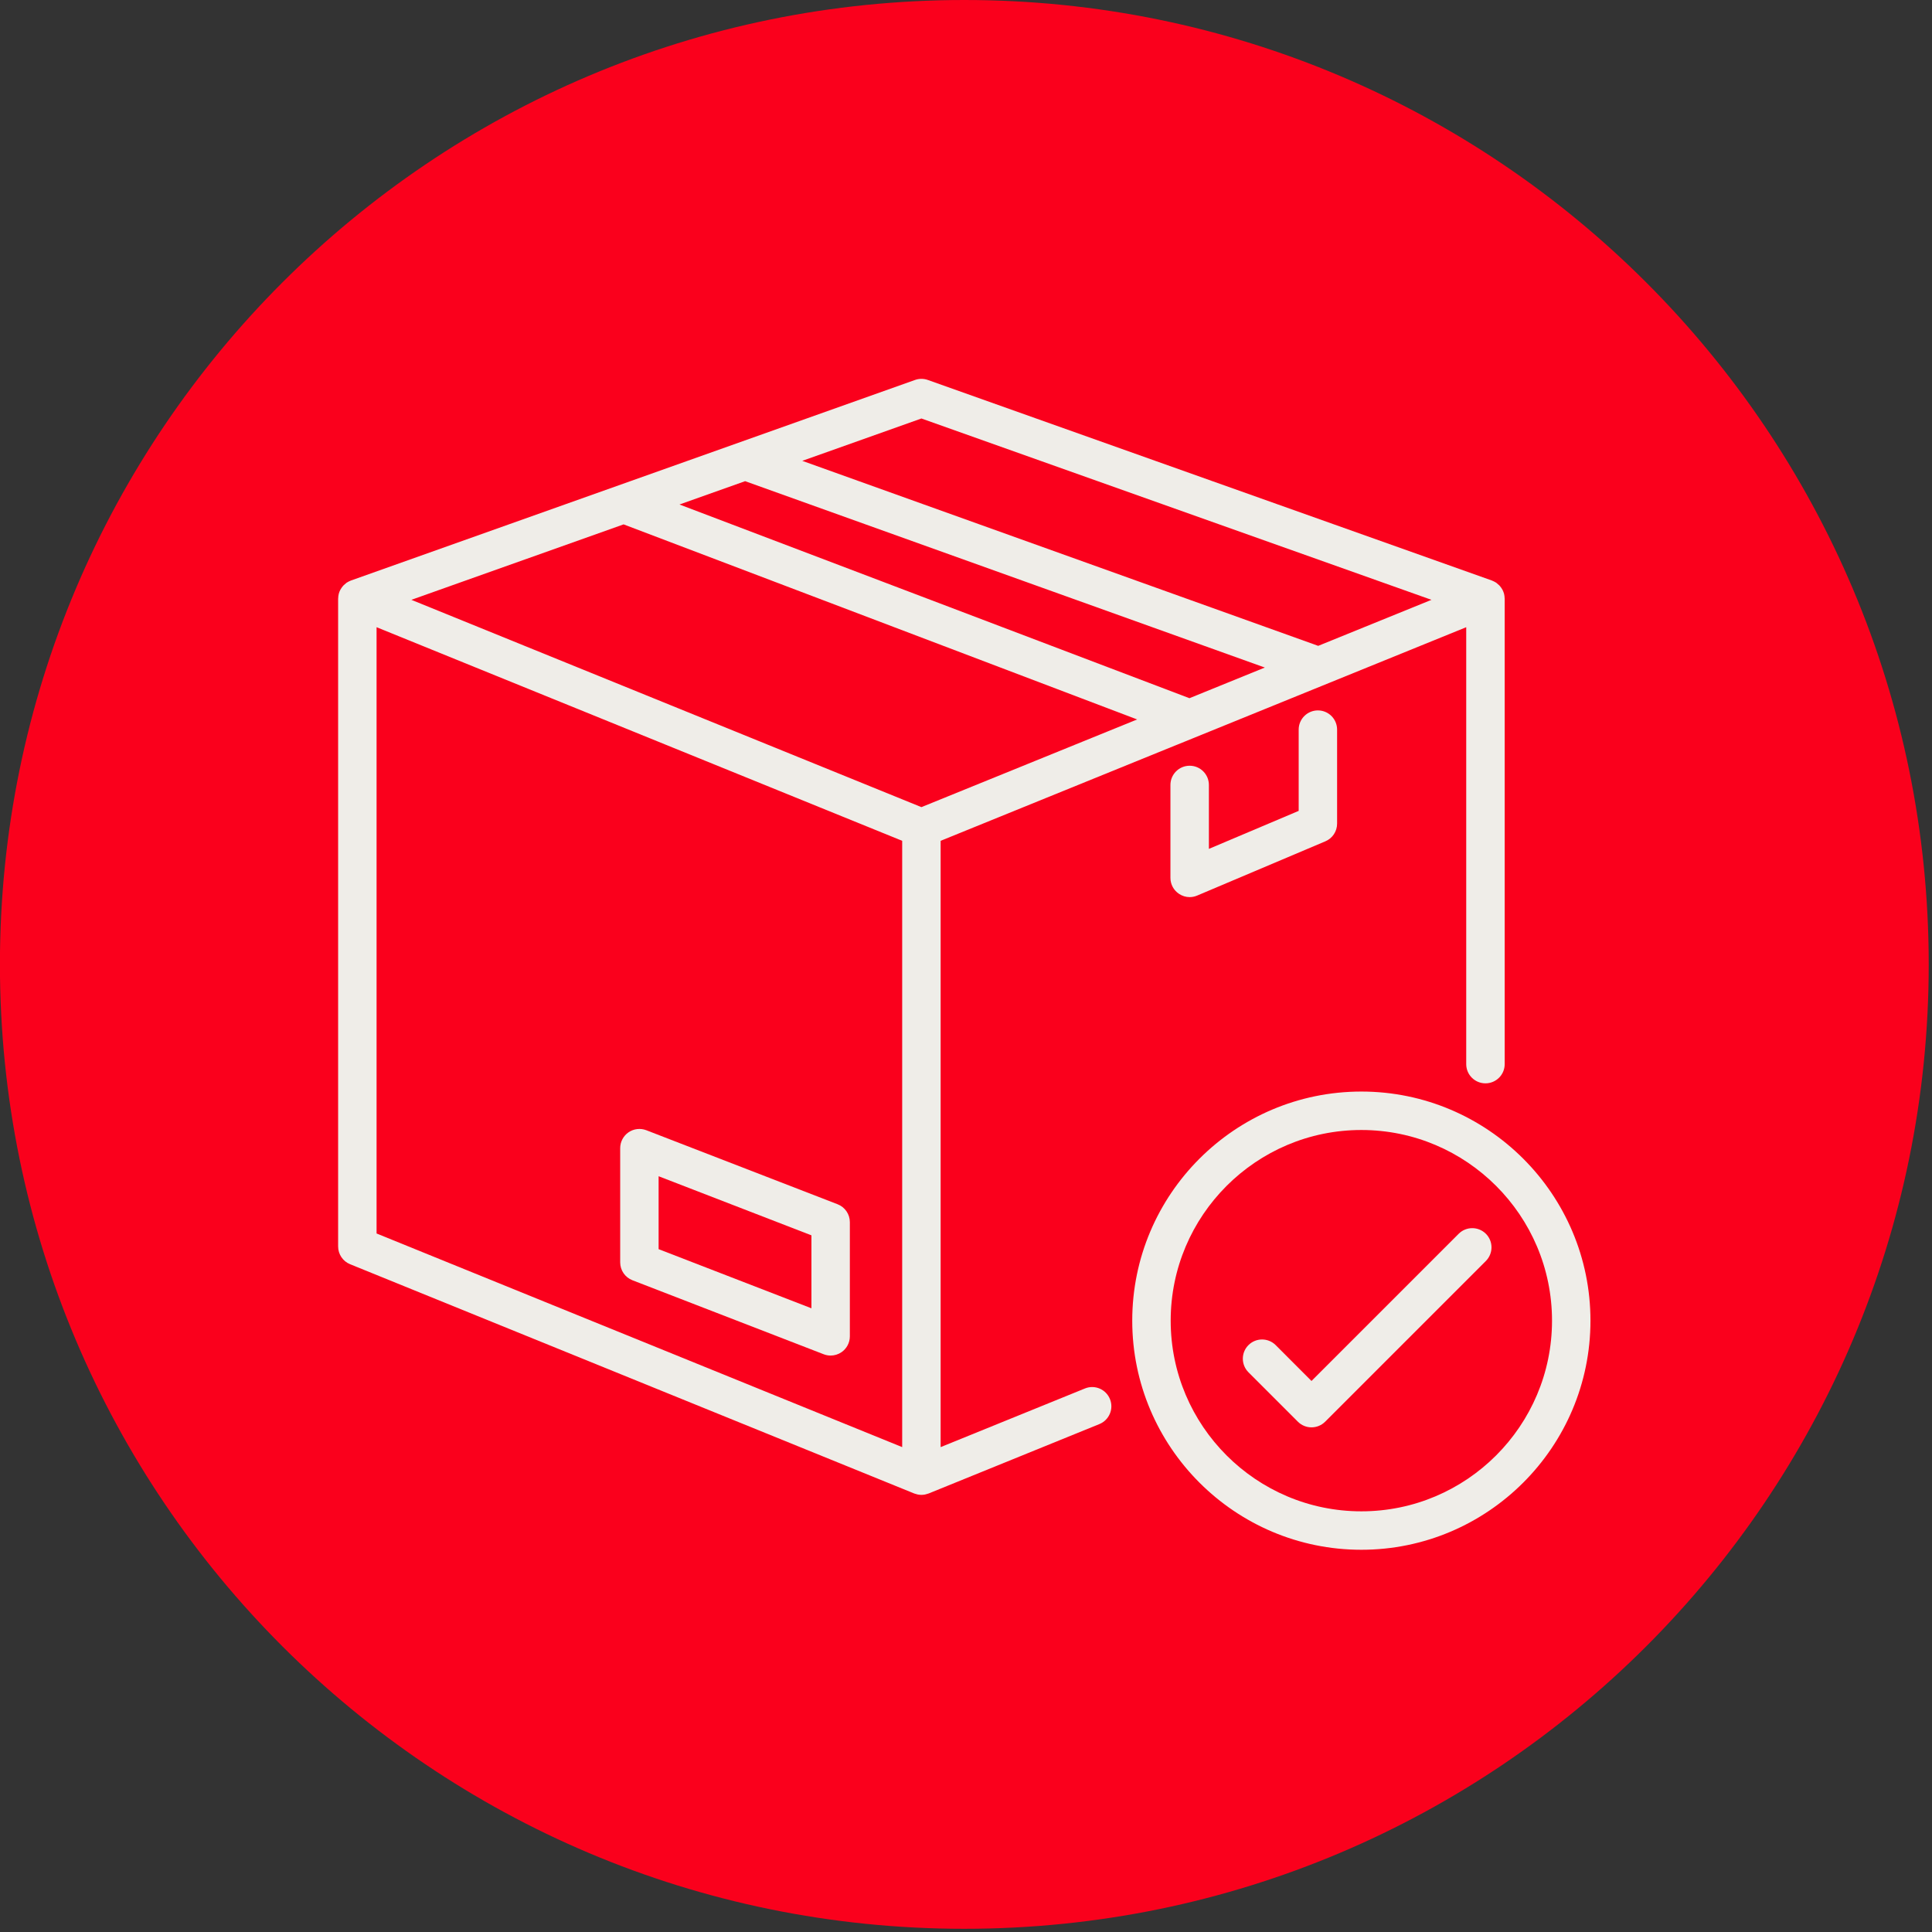 <?xml version="1.0" encoding="UTF-8" standalone="no"?>
<!DOCTYPE svg PUBLIC "-//W3C//DTD SVG 1.1//EN" "http://www.w3.org/Graphics/SVG/1.1/DTD/svg11.dtd">
<svg width="100%" height="100%" viewBox="0 0 360 360" version="1.1" xmlns="http://www.w3.org/2000/svg" xmlns:xlink="http://www.w3.org/1999/xlink" xml:space="preserve" xmlns:serif="http://www.serif.com/" style="fill-rule:evenodd;clip-rule:evenodd;stroke-linejoin:round;stroke-miterlimit:2;">
    <rect x="0" y="0" width="360" height="360" fill="#333333" stroke="none"/>
    <g transform="matrix(0,-4.167,-4.167,0,179.688,0)">
        <path d="M-43.125,-43.125C-66.942,-43.125 -86.25,-23.817 -86.25,0C-86.25,23.818 -66.942,43.125 -43.125,43.125C-19.308,43.125 0,23.818 0,0C0,-23.817 -19.308,-43.125 -43.125,-43.125" style="fill:rgb(250,0,28);fill-rule:nonzero;"/>
    </g>
    <g transform="matrix(4.167,0,0,4.167,202.158,90.351)">
        <path d="M0,40.406L-6.452,43.028L-6.452,15.916L4.103,11.626C4.109,11.624 4.115,11.622 4.122,11.619L17.051,6.364L17.051,25.903C17.051,26.377 17.437,26.761 17.911,26.761C18.386,26.761 18.771,26.377 18.771,25.903L18.771,5.087C18.771,5.08 18.768,5.074 18.768,5.067C18.767,5.006 18.76,4.947 18.746,4.888C18.745,4.884 18.745,4.88 18.744,4.876C18.728,4.814 18.704,4.755 18.676,4.698C18.668,4.681 18.657,4.666 18.647,4.65C18.624,4.611 18.598,4.573 18.569,4.539C18.555,4.523 18.542,4.507 18.527,4.491C18.495,4.459 18.459,4.428 18.421,4.4C18.41,4.392 18.403,4.381 18.391,4.374C18.387,4.37 18.381,4.369 18.376,4.366C18.327,4.335 18.273,4.307 18.216,4.285C18.211,4.283 18.206,4.28 18.201,4.278C18.2,4.278 18.2,4.278 18.199,4.277L-7.023,-4.691C-7.21,-4.758 -7.413,-4.758 -7.599,-4.691L-32.822,4.277C-32.823,4.278 -32.824,4.278 -32.824,4.278C-32.829,4.279 -32.834,4.283 -32.84,4.285C-32.897,4.307 -32.949,4.335 -32.999,4.366C-33.004,4.369 -33.009,4.37 -33.015,4.374C-33.025,4.381 -33.033,4.392 -33.044,4.4C-33.082,4.428 -33.117,4.459 -33.15,4.491C-33.164,4.507 -33.179,4.523 -33.192,4.539C-33.221,4.573 -33.246,4.611 -33.27,4.65C-33.279,4.666 -33.29,4.681 -33.299,4.698C-33.328,4.755 -33.352,4.814 -33.367,4.876C-33.369,4.88 -33.368,4.884 -33.369,4.888C-33.383,4.947 -33.39,5.006 -33.391,5.067C-33.392,5.074 -33.394,5.08 -33.394,5.087L-33.394,34.054C-33.394,34.404 -33.182,34.719 -32.858,34.85L-7.635,45.101C-7.626,45.105 -7.617,45.105 -7.608,45.109C-7.573,45.121 -7.539,45.132 -7.503,45.14C-7.489,45.144 -7.474,45.147 -7.459,45.15C-7.41,45.158 -7.362,45.164 -7.312,45.164L-7.31,45.164C-7.261,45.164 -7.212,45.158 -7.163,45.15C-7.149,45.147 -7.135,45.144 -7.12,45.14C-7.085,45.132 -7.049,45.121 -7.015,45.109C-7.006,45.105 -6.996,45.105 -6.987,45.101L0.647,41.998C1.086,41.82 1.299,41.318 1.119,40.879C0.941,40.439 0.44,40.226 0,40.406M-30.119,5.14L-20.629,1.766L2.335,10.489L-7.311,14.41L-30.119,5.14ZM-15.195,-0.166L8.045,8.168L4.674,9.539L-18.13,0.877L-15.195,-0.166ZM-7.311,-2.969L15.497,5.14L10.432,7.198L-12.639,-1.075L-7.311,-2.969ZM-31.675,6.364L-8.171,15.916L-8.171,43.028L-31.675,33.475L-31.675,6.364Z" style="fill:rgb(239,237,232);fill-rule:nonzero;"/>
    </g>
    <g transform="matrix(4.167,0,0,4.167,221.676,156.855)">
        <path d="M0,-3.401C-0.474,-3.401 -0.86,-3.017 -0.86,-2.541L-0.86,1.614C-0.86,1.902 -0.715,2.171 -0.474,2.329C-0.332,2.424 -0.166,2.474 0,2.474C0.113,2.474 0.227,2.451 0.335,2.405L6.07,-0.022C6.387,-0.155 6.593,-0.467 6.593,-0.813L6.593,-5.015C6.593,-5.49 6.209,-5.875 5.734,-5.875C5.26,-5.875 4.875,-5.49 4.875,-5.015L4.875,-1.382L0.86,0.317L0.86,-2.541C0.86,-3.017 0.474,-3.401 0,-3.401" style="fill:rgb(239,237,232);fill-rule:nonzero;"/>
    </g>
    <g transform="matrix(4.167,0,0,4.167,156.07,238.375)">
        <path d="M0,-3.355L-8.552,-6.665C-8.816,-6.766 -9.114,-6.732 -9.348,-6.572C-9.581,-6.411 -9.721,-6.146 -9.721,-5.862L-9.721,-0.757C-9.721,-0.402 -9.503,-0.084 -9.172,0.044L-0.62,3.353C-0.52,3.392 -0.415,3.411 -0.31,3.411C-0.139,3.411 0.031,3.359 0.176,3.26C0.409,3.1 0.549,2.835 0.549,2.551L0.549,-2.554C0.549,-2.909 0.331,-3.228 0,-3.355M-1.169,1.297L-8.003,-1.347L-8.003,-4.608L-1.169,-1.965L-1.169,1.297Z" style="fill:rgb(239,237,232);fill-rule:nonzero;"/>
    </g>
    <g transform="matrix(4.167,0,0,4.167,253.668,288.777)">
        <path d="M0,-20.49C-5.65,-20.49 -10.245,-15.894 -10.245,-10.245C-10.245,-4.596 -5.65,0 0,0C5.649,0 10.245,-4.596 10.245,-10.245C10.245,-15.894 5.649,-20.49 0,-20.49M0,-1.719C-4.701,-1.719 -8.526,-5.543 -8.526,-10.245C-8.526,-14.947 -4.701,-18.771 0,-18.771C4.702,-18.771 8.526,-14.947 8.526,-10.245C8.526,-5.543 4.702,-1.719 0,-1.719" style="fill:rgb(239,237,232);fill-rule:nonzero;"/>
    </g>
    <g transform="matrix(4.167,0,0,4.167,271.804,264.57)">
        <path d="M0,-8.321L-6.582,-1.739L-8.184,-3.343C-8.52,-3.678 -9.065,-3.678 -9.4,-3.343C-9.736,-3.008 -9.736,-2.463 -9.4,-2.127L-7.189,0.084C-7.028,0.245 -6.809,0.335 -6.582,0.335C-6.353,0.335 -6.135,0.245 -5.973,0.084L1.216,-7.105C1.551,-7.442 1.551,-7.986 1.216,-8.321C0.88,-8.656 0.335,-8.656 0,-8.321" style="fill:rgb(239,237,232);fill-rule:nonzero;"/>
    </g>
</svg>
